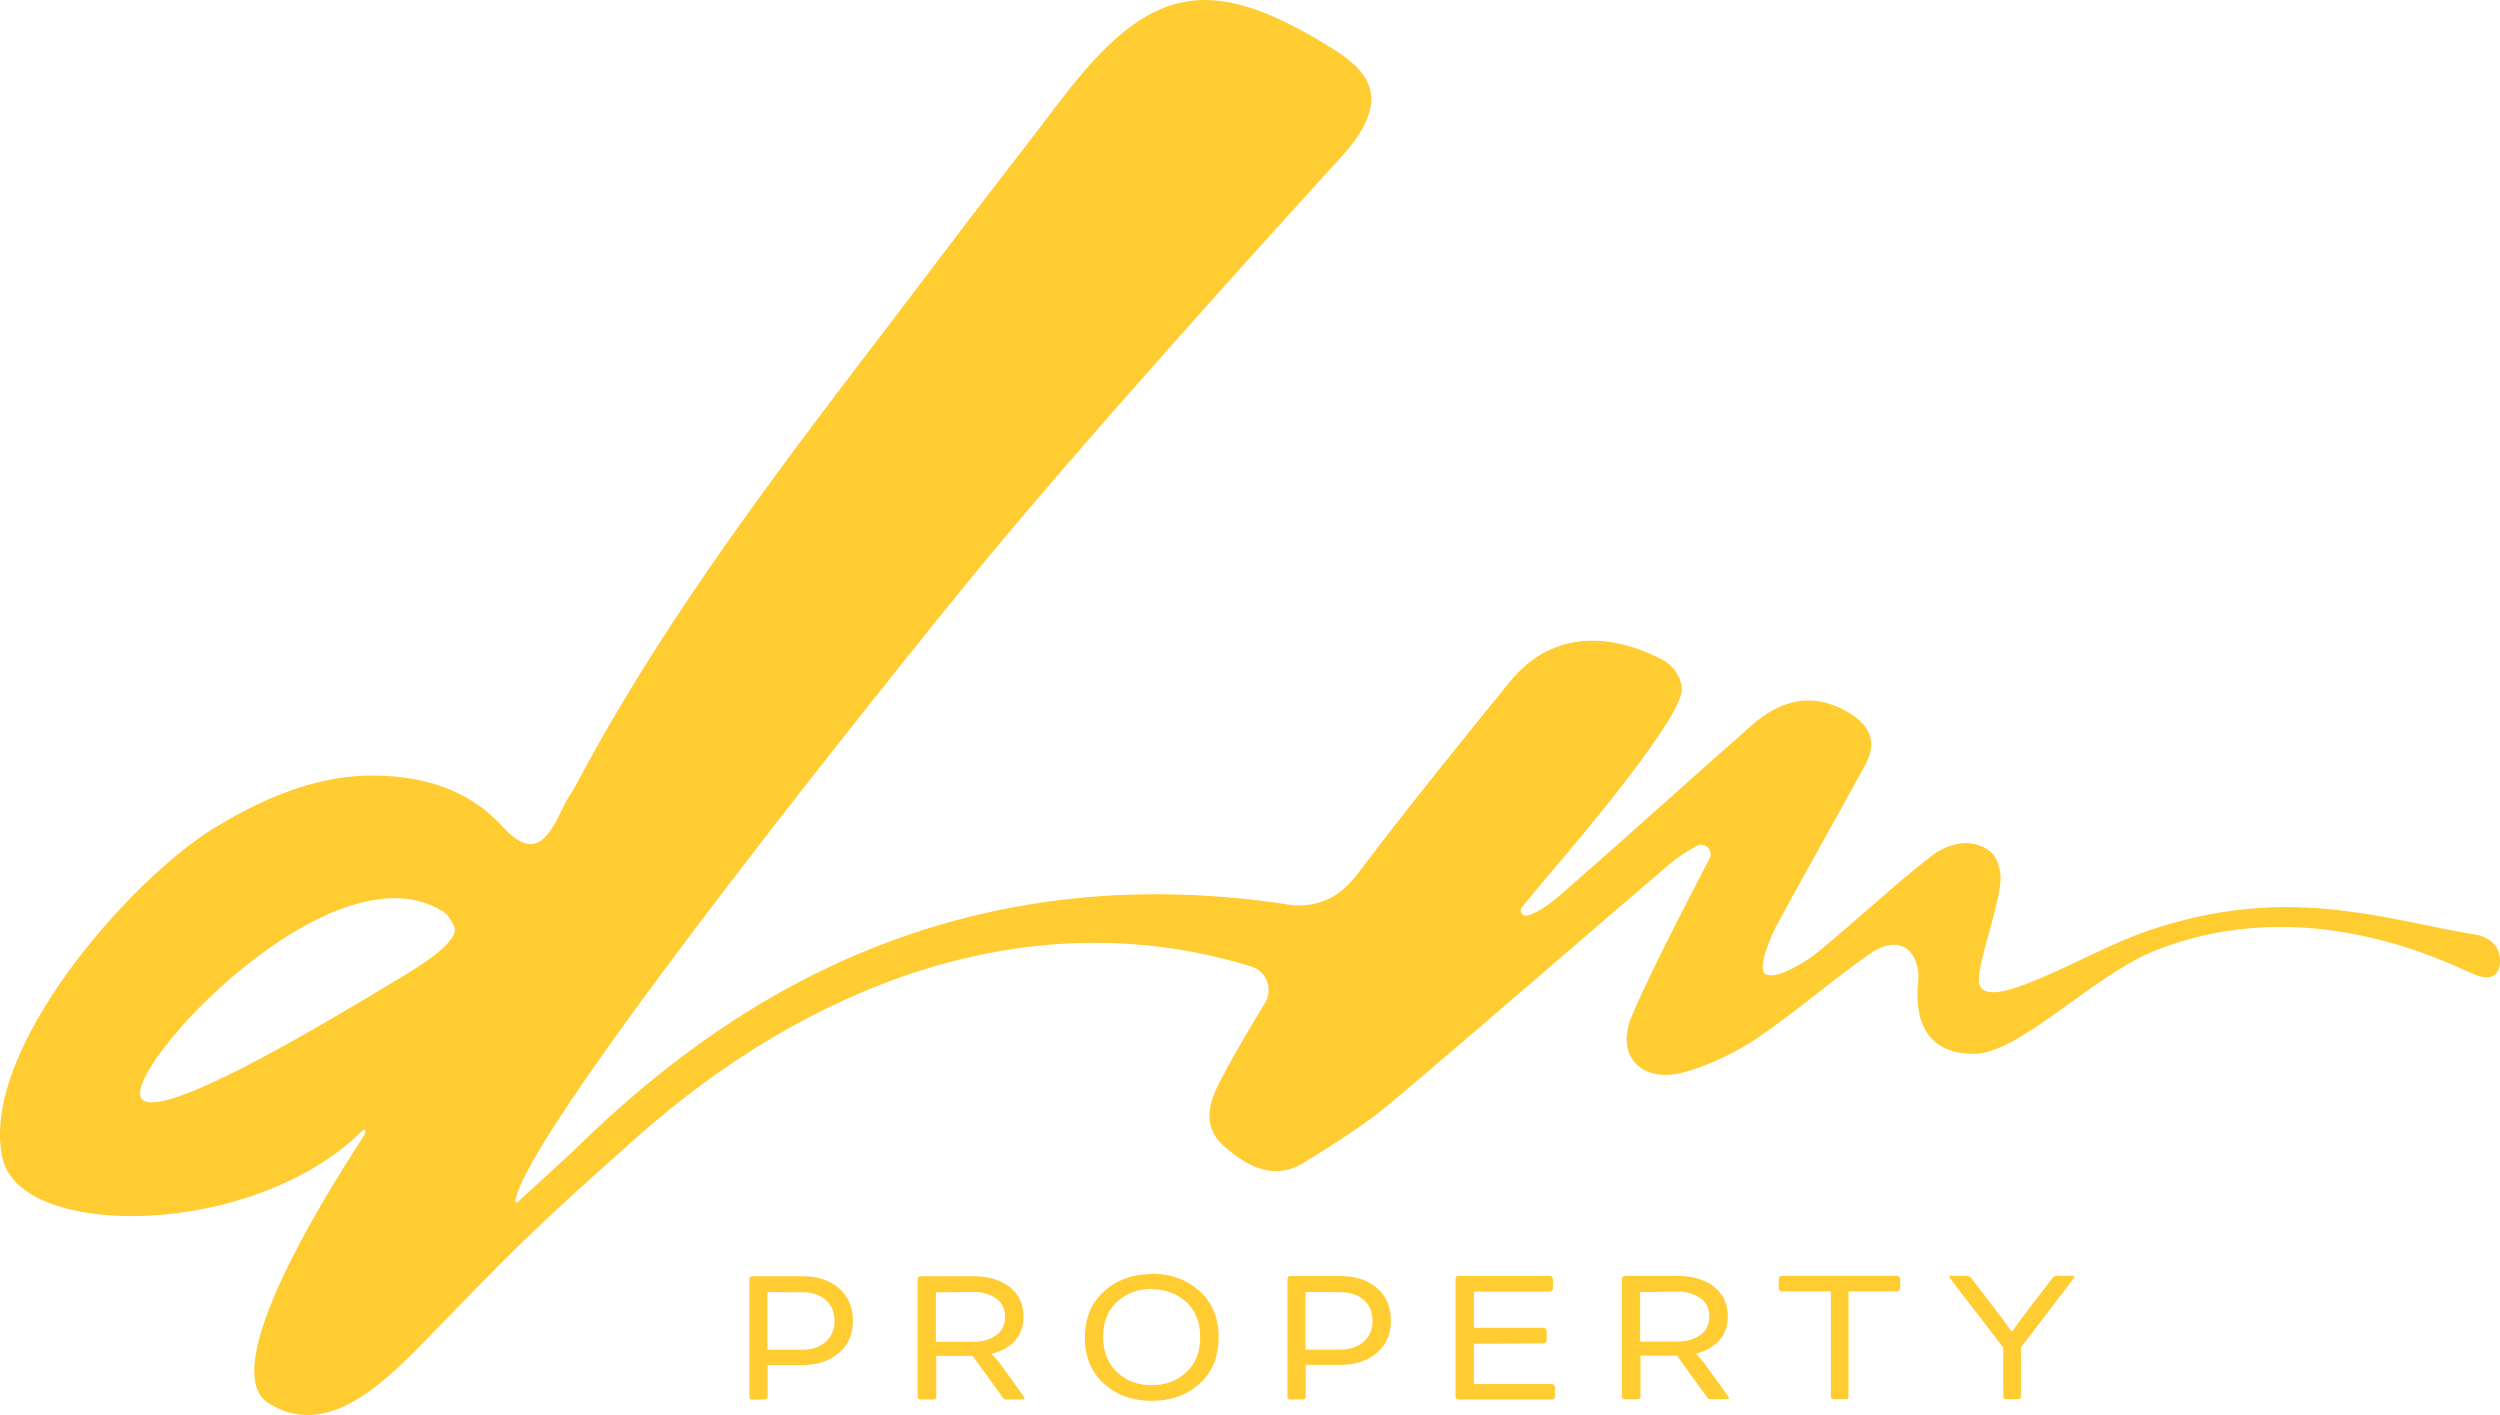 <?xml version="1.0" encoding="UTF-8"?> <svg xmlns="http://www.w3.org/2000/svg" width="106" height="60" viewBox="0 0 106 60" fill="none"><g id="DM property"><path id="DM property_2" d="M16.593 41.686C13.647 43.465 6.69 47.632 5.99 46.572C5.162 45.326 14.124 35.657 18.794 38.657C18.99 38.785 19.047 38.883 19.255 39.265C19.592 39.977 17.268 41.279 16.593 41.686ZM104.908 39.621C100.938 38.951 96.946 37.47 91.073 39.464C88.422 40.367 84.179 43.099 83.904 41.662C83.902 41.603 83.902 41.541 83.902 41.483C83.926 40.58 84.958 37.879 84.811 37.011C84.695 36.317 84.447 36.018 83.838 35.819C83.204 35.608 82.411 35.89 81.917 36.275C80.217 37.593 78.659 39.086 76.984 40.44C76.633 40.725 76.225 40.946 75.808 41.156C75.5 41.296 75.07 41.441 74.847 41.294C74.483 41.048 75.142 39.579 75.324 39.246C76.562 36.962 77.841 34.706 79.089 32.427C79.704 31.306 79.121 30.592 78.168 30.094C76.714 29.331 75.412 29.746 74.262 30.761C71.543 33.155 68.86 35.593 66.129 37.973C65.949 38.127 65.257 38.706 64.753 38.821C64.542 38.868 64.392 38.618 64.534 38.456C64.876 38.059 65.485 37.308 65.542 37.242C67.239 35.27 71.432 30.261 71.312 29.169C71.255 28.659 70.936 28.21 70.482 27.972C68.077 26.717 65.686 26.852 64.023 28.9C61.847 31.576 59.67 34.259 57.595 37.011C56.86 37.983 56.042 38.429 54.875 38.39C38.984 35.866 29.192 44.021 24.277 48.831L21.943 50.975C21.899 51.017 21.84 50.973 21.849 50.911C22.294 48.145 35.221 31.838 40.689 25.1C45.58 19.073 53.814 10.003 56.84 6.687C58.983 4.342 58.189 3.13 56.565 2.102C56.556 2.095 56.546 2.09 56.533 2.083C51.306 -1.192 48.749 -0.696 45 4.219C43.352 6.38 41.679 8.519 40.043 10.685C34.589 17.904 28.887 24.953 24.591 32.969C23.869 34.313 24.343 33.276 23.67 34.644C23.046 35.898 22.412 36.256 21.302 35.041C20.032 33.646 18.329 33.016 16.448 32.903C14.723 32.8 12.441 33.047 9.078 35.11C5.479 37.315 -0.891 44.576 0.104 49.101C0.866 52.579 10.689 52.525 15.34 47.97C15.499 47.813 15.543 47.98 15.421 48.167C13.517 51.088 9.213 58.101 11.372 59.484C13.74 61 16.037 58.883 17.966 56.911C21.626 53.161 22.102 52.569 27.03 48.194C34.23 41.809 43.46 38.179 52.709 40.877C52.824 40.911 52.937 40.946 53.048 40.977C53.699 41.171 53.991 41.929 53.64 42.515C52.947 43.671 52.338 44.681 51.792 45.724C51.294 46.675 50.876 47.728 51.954 48.65C52.971 49.521 54.067 50.068 55.347 49.263C56.585 48.486 57.845 47.708 58.963 46.769C62.945 43.413 66.868 39.984 70.831 36.602C71.162 36.319 71.543 36.094 71.924 35.873C72.238 35.691 72.612 35.978 72.516 36.329C72.491 36.42 70.118 40.86 69.185 43.089C68.467 44.811 69.642 45.979 71.477 45.444C72.545 45.13 73.602 44.627 74.525 44.002C76.161 42.893 77.655 41.573 79.279 40.443C80.495 39.596 81.295 40.249 81.347 41.385C81.359 41.667 80.743 44.684 83.705 44.684C85.587 44.684 88.727 41.402 91.237 40.364C97.779 37.666 103.932 40.909 104.888 41.306C105.571 41.591 106.03 41.407 105.998 40.681C105.971 39.957 105.372 39.694 104.905 39.614M84.939 59.219C84.939 59.241 84.948 59.266 84.963 59.298C84.975 59.312 85 59.322 85.034 59.322H85.592C85.626 59.322 85.648 59.312 85.661 59.298C85.68 59.266 85.688 59.241 85.688 59.219V57.134L87.911 54.215C87.935 54.193 87.945 54.169 87.945 54.147C87.945 54.112 87.93 54.093 87.896 54.093H87.23C87.142 54.093 87.073 54.127 87.019 54.196L85.703 55.915C85.592 56.065 85.467 56.244 85.327 56.445H85.278L84.902 55.915L83.585 54.196C83.531 54.127 83.462 54.093 83.374 54.093H82.708C82.674 54.093 82.659 54.112 82.659 54.147C82.659 54.169 82.669 54.193 82.693 54.215L84.936 57.134L84.939 59.219ZM75.557 54.755H75.542C75.518 54.755 75.493 54.743 75.461 54.713C75.434 54.681 75.419 54.657 75.419 54.635V54.215C75.419 54.193 75.432 54.166 75.461 54.137C75.493 54.11 75.518 54.093 75.542 54.093H80.445C80.468 54.093 80.492 54.107 80.524 54.137C80.551 54.164 80.568 54.193 80.568 54.215V54.635C80.568 54.657 80.553 54.681 80.524 54.713C80.492 54.74 80.468 54.755 80.445 54.755H78.377V59.219C78.377 59.241 78.367 59.266 78.353 59.298C78.34 59.312 78.318 59.322 78.281 59.322H77.724C77.689 59.322 77.667 59.312 77.655 59.298C77.635 59.266 77.63 59.241 77.63 59.219V54.755H75.562H75.557ZM72.101 55.042C72.351 55.224 72.476 55.483 72.476 55.827C72.476 56.158 72.349 56.416 72.091 56.604C71.838 56.788 71.504 56.884 71.096 56.884H69.543V54.784L71.096 54.765C71.496 54.757 71.833 54.853 72.098 55.044M68.809 59.3C68.823 59.315 68.853 59.325 68.887 59.325H69.445C69.479 59.325 69.504 59.315 69.524 59.3C69.546 59.276 69.558 59.251 69.558 59.222V57.478H71.103L72.395 59.263C72.418 59.307 72.459 59.327 72.518 59.327H73.233C73.28 59.327 73.302 59.307 73.302 59.273C73.302 59.246 73.282 59.207 73.243 59.16L72.246 57.782C72.157 57.659 72.049 57.534 71.916 57.409V57.389C72.322 57.286 72.646 57.097 72.892 56.833C73.137 56.568 73.258 56.224 73.258 55.812C73.258 55.28 73.061 54.858 72.666 54.551C72.277 54.247 71.759 54.098 71.12 54.098H68.887C68.856 54.098 68.831 54.11 68.809 54.132C68.784 54.157 68.772 54.181 68.772 54.211V59.224C68.772 59.251 68.784 59.276 68.809 59.3ZM65.458 56.958L62.493 56.977V58.684H65.807C65.832 58.684 65.856 58.699 65.885 58.729C65.917 58.756 65.93 58.785 65.93 58.807V59.227C65.93 59.249 65.917 59.273 65.885 59.305C65.863 59.327 65.839 59.339 65.807 59.339H61.827C61.805 59.339 61.778 59.33 61.749 59.312C61.727 59.29 61.714 59.266 61.714 59.234V54.215C61.714 54.188 61.727 54.161 61.749 54.137C61.771 54.115 61.798 54.102 61.827 54.102H65.719C65.743 54.102 65.768 54.117 65.797 54.147C65.829 54.174 65.844 54.203 65.844 54.225V54.645C65.844 54.667 65.829 54.691 65.797 54.723C65.77 54.75 65.743 54.765 65.719 54.765H62.493V56.298H65.458C65.48 56.298 65.507 56.312 65.537 56.342C65.564 56.374 65.581 56.398 65.581 56.42V56.84C65.581 56.862 65.566 56.889 65.537 56.918C65.51 56.945 65.48 56.962 65.458 56.962M57.823 55.116C58.071 55.331 58.197 55.626 58.197 56.006C58.197 56.376 58.069 56.673 57.813 56.896C57.555 57.115 57.224 57.225 56.816 57.225H55.352V54.777L56.826 54.787C57.234 54.787 57.565 54.895 57.823 55.116ZM55.327 59.3C55.349 59.276 55.362 59.251 55.362 59.222V57.87H56.845C57.467 57.87 57.978 57.703 58.373 57.365C58.774 57.026 58.975 56.572 58.975 55.996C58.975 55.415 58.779 54.954 58.383 54.61C57.99 54.274 57.479 54.105 56.848 54.105H54.701C54.674 54.105 54.647 54.117 54.622 54.139C54.6 54.164 54.588 54.188 54.588 54.218V59.236C54.588 59.268 54.6 59.293 54.622 59.315C54.647 59.334 54.671 59.342 54.701 59.342L55.254 59.332C55.281 59.332 55.308 59.32 55.332 59.298M48.83 54.662V54.647C48.25 54.647 47.761 54.829 47.363 55.194C46.968 55.559 46.771 56.055 46.771 56.685C46.771 57.301 46.968 57.797 47.363 58.177C47.756 58.55 48.245 58.733 48.83 58.733C49.412 58.733 49.898 58.55 50.296 58.187C50.692 57.821 50.888 57.326 50.888 56.703C50.888 56.077 50.694 55.579 50.306 55.211C49.908 54.848 49.414 54.662 48.83 54.662ZM48.83 54.019V54.004C49.638 54.004 50.313 54.25 50.856 54.733C51.397 55.221 51.669 55.878 51.669 56.703C51.669 57.527 51.397 58.187 50.856 58.672C50.321 59.155 49.645 59.396 48.83 59.396C48.022 59.396 47.351 59.155 46.813 58.672C46.27 58.187 46 57.532 46 56.712C46 55.893 46.27 55.241 46.813 54.752C47.356 54.264 48.026 54.019 48.83 54.019ZM42.241 55.054C42.489 55.236 42.615 55.496 42.615 55.839C42.615 56.17 42.487 56.428 42.231 56.617C41.974 56.801 41.642 56.896 41.236 56.896H39.681V54.797L41.236 54.777C41.637 54.77 41.971 54.865 42.239 55.057M38.947 59.312C38.967 59.327 38.991 59.337 39.026 59.337H39.586C39.62 59.337 39.645 59.327 39.664 59.312C39.687 59.288 39.699 59.263 39.699 59.234V57.49H41.242L42.534 59.276C42.558 59.32 42.6 59.339 42.656 59.339H43.371C43.418 59.339 43.443 59.32 43.443 59.285C43.443 59.258 43.42 59.219 43.379 59.172L42.384 57.794C42.295 57.671 42.187 57.546 42.052 57.421V57.402C42.46 57.299 42.787 57.11 43.03 56.845C43.276 56.58 43.396 56.236 43.396 55.824C43.396 55.292 43.199 54.87 42.804 54.564C42.411 54.26 41.897 54.11 41.259 54.11H39.023C38.996 54.11 38.969 54.122 38.945 54.144C38.922 54.169 38.91 54.193 38.91 54.223V59.236C38.91 59.263 38.922 59.29 38.945 59.315M34.014 54.792L32.538 54.782V57.23H34.005C34.412 57.23 34.744 57.12 34.999 56.901C35.257 56.678 35.385 56.381 35.385 56.011C35.385 55.633 35.26 55.339 35.009 55.12C34.756 54.897 34.422 54.789 34.014 54.789M32.435 59.339L31.887 59.349C31.855 59.349 31.83 59.339 31.808 59.322C31.784 59.3 31.774 59.276 31.774 59.244V54.225C31.774 54.198 31.784 54.171 31.808 54.147C31.83 54.125 31.855 54.112 31.887 54.112H34.032C34.668 54.112 35.179 54.282 35.567 54.618C35.962 54.961 36.164 55.422 36.164 56.004C36.164 56.58 35.962 57.034 35.559 57.372C35.164 57.711 34.656 57.877 34.032 57.877H32.548V59.229C32.548 59.256 32.535 59.283 32.513 59.307C32.491 59.33 32.464 59.339 32.435 59.339Z" fill="#FFCC32"></path></g></svg> 